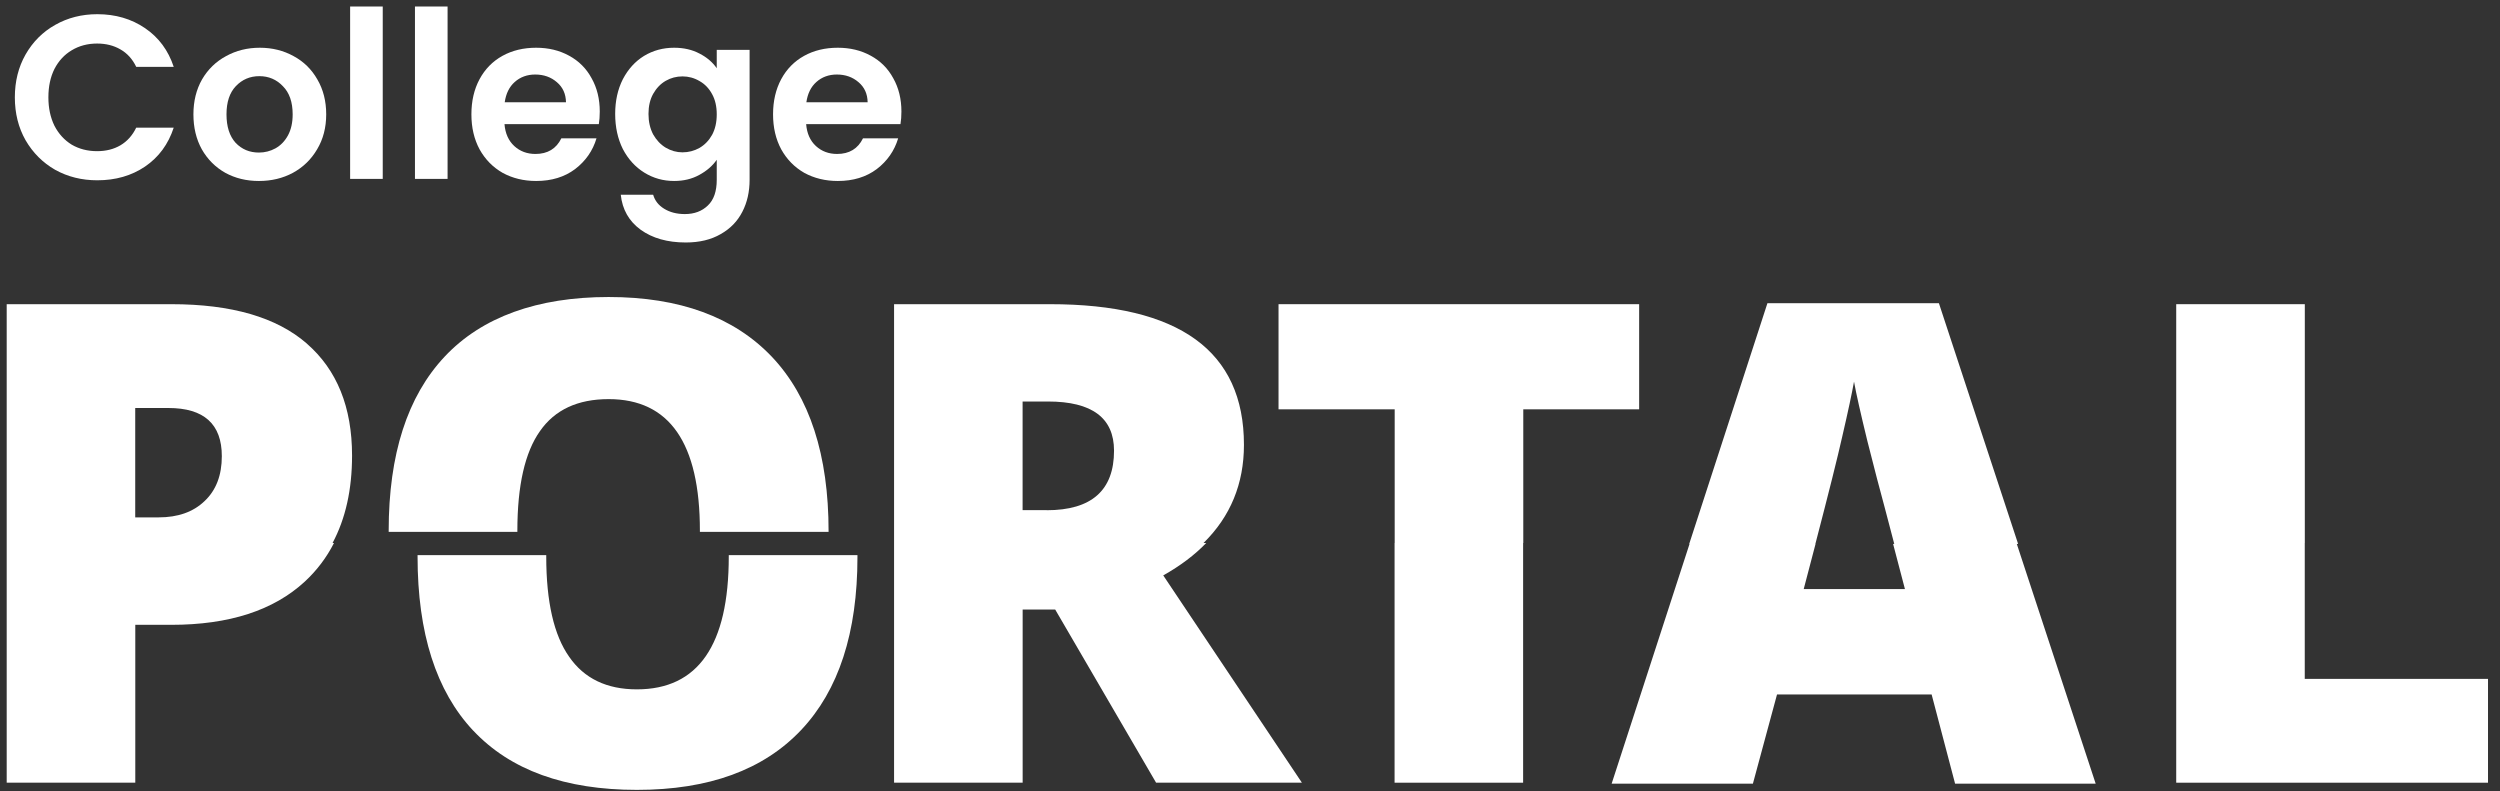 <?xml version="1.0" encoding="UTF-8"?> <svg xmlns="http://www.w3.org/2000/svg" width="199" height="63" viewBox="0 0 199 63" fill="none"><rect x="0" y="0" width="199" height="63" fill="#333333" stroke="none"/><path fill-rule="evenodd" clip-rule="evenodd" d="M173.227 24.213H183.463V43.221H173.227V24.213ZM198.045 54.039V62.303H173.227V43.221H183.458V54.039H198.045Z" fill="white"></path><path fill-rule="evenodd" clip-rule="evenodd" d="M134.461 43.297L140.687 24.136H154.337L160.642 43.297L160.537 43.297L166.816 62.38H155.625L153.758 55.282H141.45L139.531 62.38H128.287L134.487 43.297L134.461 43.297ZM144.504 43.297L144.517 43.297C144.244 44.362 143.942 45.504 143.615 46.739L143.575 46.891H151.633L150.691 43.297L150.783 43.297L150.038 40.458C149.661 39.078 149.193 37.29 148.64 35.095C148.106 32.904 147.751 31.331 147.58 30.38C147.422 31.261 147.116 32.711 146.647 34.731C146.287 36.344 145.573 39.2 144.504 43.297Z" fill="white"></path><path fill-rule="evenodd" clip-rule="evenodd" d="M130.476 24.213V32.582H121.253V43.221H111.017V32.582H101.771V24.213H130.476ZM111.008 62.303V43.221H121.24V62.303H111.008Z" fill="white"></path><path fill-rule="evenodd" clip-rule="evenodd" d="M83.577 24.213C93.87 24.213 99.018 27.942 99.018 35.404V35.408C99.018 38.51 97.945 41.113 95.802 43.221H71.168V24.213H83.577ZM81.399 40.609H83.318L83.314 40.614C86.889 40.614 88.677 39.032 88.677 35.873C88.677 33.265 86.924 31.96 83.419 31.96H81.399V40.609ZM81.403 48.518V62.303H71.168V43.221H96.017C95.092 44.18 93.953 45.039 92.594 45.802L103.632 62.303H92.025L83.993 48.518H81.403Z" fill="white"></path><path d="M37.669 58.155C40.624 61.301 44.966 62.874 50.697 62.874C56.428 62.874 60.771 61.284 63.773 58.107C66.76 54.943 68.253 50.356 68.253 44.348C68.253 44.291 68.253 44.239 68.253 44.186L58.01 44.186C58.01 44.225 58.01 44.261 58.01 44.3C58.01 51.35 55.572 54.873 50.697 54.873C48.3 54.873 46.5 54.01 45.305 52.279C44.094 50.566 43.481 47.906 43.481 44.3C43.481 44.261 43.481 44.225 43.481 44.186L33.238 44.186C33.238 44.225 33.238 44.261 33.238 44.3C33.238 50.395 34.715 55.013 37.669 58.16L37.669 58.155Z" fill="white"></path><path d="M30.939 42.247C30.939 42.277 30.939 42.308 30.939 42.334L41.182 42.334C41.182 42.304 41.182 42.277 41.182 42.247C41.182 38.658 41.78 36.011 42.982 34.316C44.161 32.62 45.985 31.77 48.447 31.77C53.29 31.77 55.712 35.262 55.712 42.247C55.712 42.277 55.712 42.304 55.712 42.334L65.955 42.334C65.955 42.334 65.955 42.308 65.955 42.295C65.955 36.217 64.453 31.59 61.45 28.409C58.432 25.232 54.097 23.642 48.447 23.642C42.797 23.642 38.365 25.223 35.395 28.387C32.424 31.551 30.939 36.169 30.939 42.247Z" fill="white"></path><path fill-rule="evenodd" clip-rule="evenodd" d="M13.643 24.213C18.428 24.213 22.021 25.256 24.422 27.346V27.35C26.824 29.44 28.024 32.411 28.024 36.263C28.024 38.975 27.503 41.293 26.473 43.221H0.533V24.213H13.643ZM12.631 41.183C14.169 41.183 15.387 40.749 16.285 39.886C17.201 39.023 17.657 37.831 17.657 36.311C17.657 33.756 16.237 32.477 13.407 32.477H10.764V41.183H12.631ZM10.769 49.736V62.303H0.533V43.221H26.587C25.995 44.382 25.22 45.407 24.265 46.292C21.78 48.588 18.24 49.736 13.643 49.736H10.769Z" fill="white"></path><path d="M71.753 8.881C71.753 9.252 71.728 9.585 71.678 9.882H64.169C64.23 10.624 64.49 11.205 64.947 11.625C65.405 12.045 65.967 12.255 66.635 12.255C67.599 12.255 68.285 11.841 68.693 11.013H71.493C71.196 12.002 70.628 12.818 69.787 13.461C68.946 14.091 67.914 14.406 66.69 14.406C65.701 14.406 64.811 14.19 64.02 13.758C63.242 13.312 62.63 12.688 62.184 11.885C61.752 11.081 61.535 10.154 61.535 9.103C61.535 8.04 61.752 7.107 62.184 6.303C62.617 5.5 63.223 4.882 64.002 4.449C64.781 4.016 65.677 3.8 66.69 3.8C67.667 3.8 68.538 4.01 69.305 4.431C70.084 4.851 70.683 5.45 71.104 6.229C71.536 6.996 71.753 7.879 71.753 8.881ZM69.064 8.139C69.052 7.472 68.81 6.94 68.341 6.544C67.871 6.136 67.296 5.932 66.616 5.932C65.973 5.932 65.43 6.13 64.984 6.526C64.552 6.909 64.286 7.447 64.187 8.139H69.064Z" fill="white"></path><path d="M53.66 3.8C54.426 3.8 55.1 3.955 55.681 4.264C56.262 4.56 56.719 4.95 57.053 5.432V3.967H59.668V14.314C59.668 15.266 59.476 16.112 59.093 16.854C58.709 17.608 58.135 18.202 57.368 18.634C56.602 19.079 55.675 19.302 54.587 19.302C53.128 19.302 51.929 18.962 50.99 18.282C50.062 17.602 49.537 16.675 49.413 15.501H51.991C52.127 15.97 52.417 16.341 52.862 16.613C53.32 16.897 53.87 17.04 54.513 17.04C55.267 17.04 55.879 16.811 56.348 16.354C56.818 15.908 57.053 15.229 57.053 14.314V12.719C56.719 13.201 56.256 13.603 55.662 13.924C55.081 14.246 54.414 14.406 53.66 14.406C52.794 14.406 52.003 14.184 51.286 13.739C50.569 13.294 50.001 12.67 49.58 11.866C49.172 11.05 48.968 10.117 48.968 9.066C48.968 8.028 49.172 7.107 49.58 6.303C50.001 5.5 50.563 4.882 51.268 4.449C51.985 4.016 52.782 3.8 53.66 3.8ZM57.053 9.103C57.053 8.473 56.929 7.935 56.682 7.49C56.435 7.033 56.101 6.687 55.681 6.452C55.261 6.204 54.809 6.081 54.327 6.081C53.845 6.081 53.4 6.198 52.992 6.433C52.584 6.668 52.251 7.014 51.991 7.472C51.744 7.917 51.62 8.448 51.62 9.066C51.62 9.684 51.744 10.228 51.991 10.698C52.251 11.155 52.584 11.508 52.992 11.755C53.413 12.002 53.858 12.126 54.327 12.126C54.809 12.126 55.261 12.008 55.681 11.773C56.101 11.526 56.435 11.18 56.682 10.735C56.929 10.278 57.053 9.734 57.053 9.103Z" fill="white"></path><path d="M47.741 8.881C47.741 9.252 47.716 9.585 47.667 9.882H40.157C40.219 10.624 40.479 11.205 40.936 11.625C41.393 12.045 41.956 12.255 42.623 12.255C43.588 12.255 44.274 11.841 44.682 11.013H47.481C47.185 12.002 46.616 12.818 45.776 13.461C44.935 14.091 43.903 14.406 42.679 14.406C41.69 14.406 40.8 14.19 40.009 13.758C39.23 13.312 38.618 12.688 38.173 11.885C37.74 11.081 37.524 10.154 37.524 9.103C37.524 8.04 37.74 7.107 38.173 6.303C38.606 5.5 39.212 4.882 39.99 4.449C40.769 4.016 41.665 3.8 42.679 3.8C43.656 3.8 44.527 4.01 45.294 4.431C46.072 4.851 46.672 5.45 47.092 6.229C47.525 6.996 47.741 7.879 47.741 8.881ZM45.053 8.139C45.04 7.472 44.799 6.94 44.329 6.544C43.859 6.136 43.285 5.932 42.605 5.932C41.962 5.932 41.418 6.13 40.973 6.526C40.54 6.909 40.275 7.447 40.176 8.139H45.053Z" fill="white"></path><path d="M35.627 0.518V14.24H33.031V0.518H35.627Z" fill="white"></path><path d="M30.466 0.518V14.24H27.87V0.518H30.466Z" fill="white"></path><path d="M20.607 14.406C19.618 14.406 18.728 14.19 17.937 13.758C17.146 13.312 16.521 12.688 16.064 11.885C15.619 11.081 15.396 10.154 15.396 9.103C15.396 8.053 15.625 7.125 16.083 6.322C16.552 5.518 17.189 4.9 17.992 4.468C18.796 4.023 19.692 3.8 20.681 3.8C21.67 3.8 22.566 4.023 23.37 4.468C24.173 4.9 24.804 5.518 25.261 6.322C25.731 7.125 25.966 8.053 25.966 9.103C25.966 10.154 25.725 11.081 25.243 11.885C24.773 12.688 24.13 13.312 23.314 13.758C22.511 14.19 21.608 14.406 20.607 14.406ZM20.607 12.144C21.077 12.144 21.516 12.033 21.924 11.81C22.344 11.576 22.678 11.229 22.925 10.772C23.172 10.315 23.296 9.758 23.296 9.103C23.296 8.127 23.036 7.379 22.517 6.86C22.01 6.328 21.386 6.062 20.644 6.062C19.902 6.062 19.278 6.328 18.771 6.86C18.277 7.379 18.029 8.127 18.029 9.103C18.029 10.08 18.271 10.834 18.753 11.366C19.247 11.885 19.865 12.144 20.607 12.144Z" fill="white"></path><path d="M1.182 7.75C1.182 6.476 1.466 5.339 2.035 4.338C2.616 3.324 3.401 2.539 4.39 1.983C5.391 1.414 6.51 1.13 7.746 1.13C9.192 1.13 10.46 1.501 11.547 2.242C12.635 2.984 13.396 4.01 13.828 5.321H10.843C10.546 4.702 10.126 4.239 9.582 3.93C9.05 3.621 8.432 3.466 7.728 3.466C6.974 3.466 6.3 3.646 5.706 4.004C5.125 4.35 4.668 4.845 4.334 5.487C4.013 6.13 3.852 6.884 3.852 7.75C3.852 8.603 4.013 9.357 4.334 10.012C4.668 10.655 5.125 11.155 5.706 11.514C6.3 11.86 6.974 12.033 7.728 12.033C8.432 12.033 9.05 11.879 9.582 11.569C10.126 11.248 10.546 10.778 10.843 10.16H13.828C13.396 11.483 12.635 12.515 11.547 13.257C10.472 13.986 9.205 14.351 7.746 14.351C6.51 14.351 5.391 14.073 4.39 13.516C3.401 12.948 2.616 12.163 2.035 11.162C1.466 10.16 1.182 9.023 1.182 7.75Z" fill="white"></path></svg> 